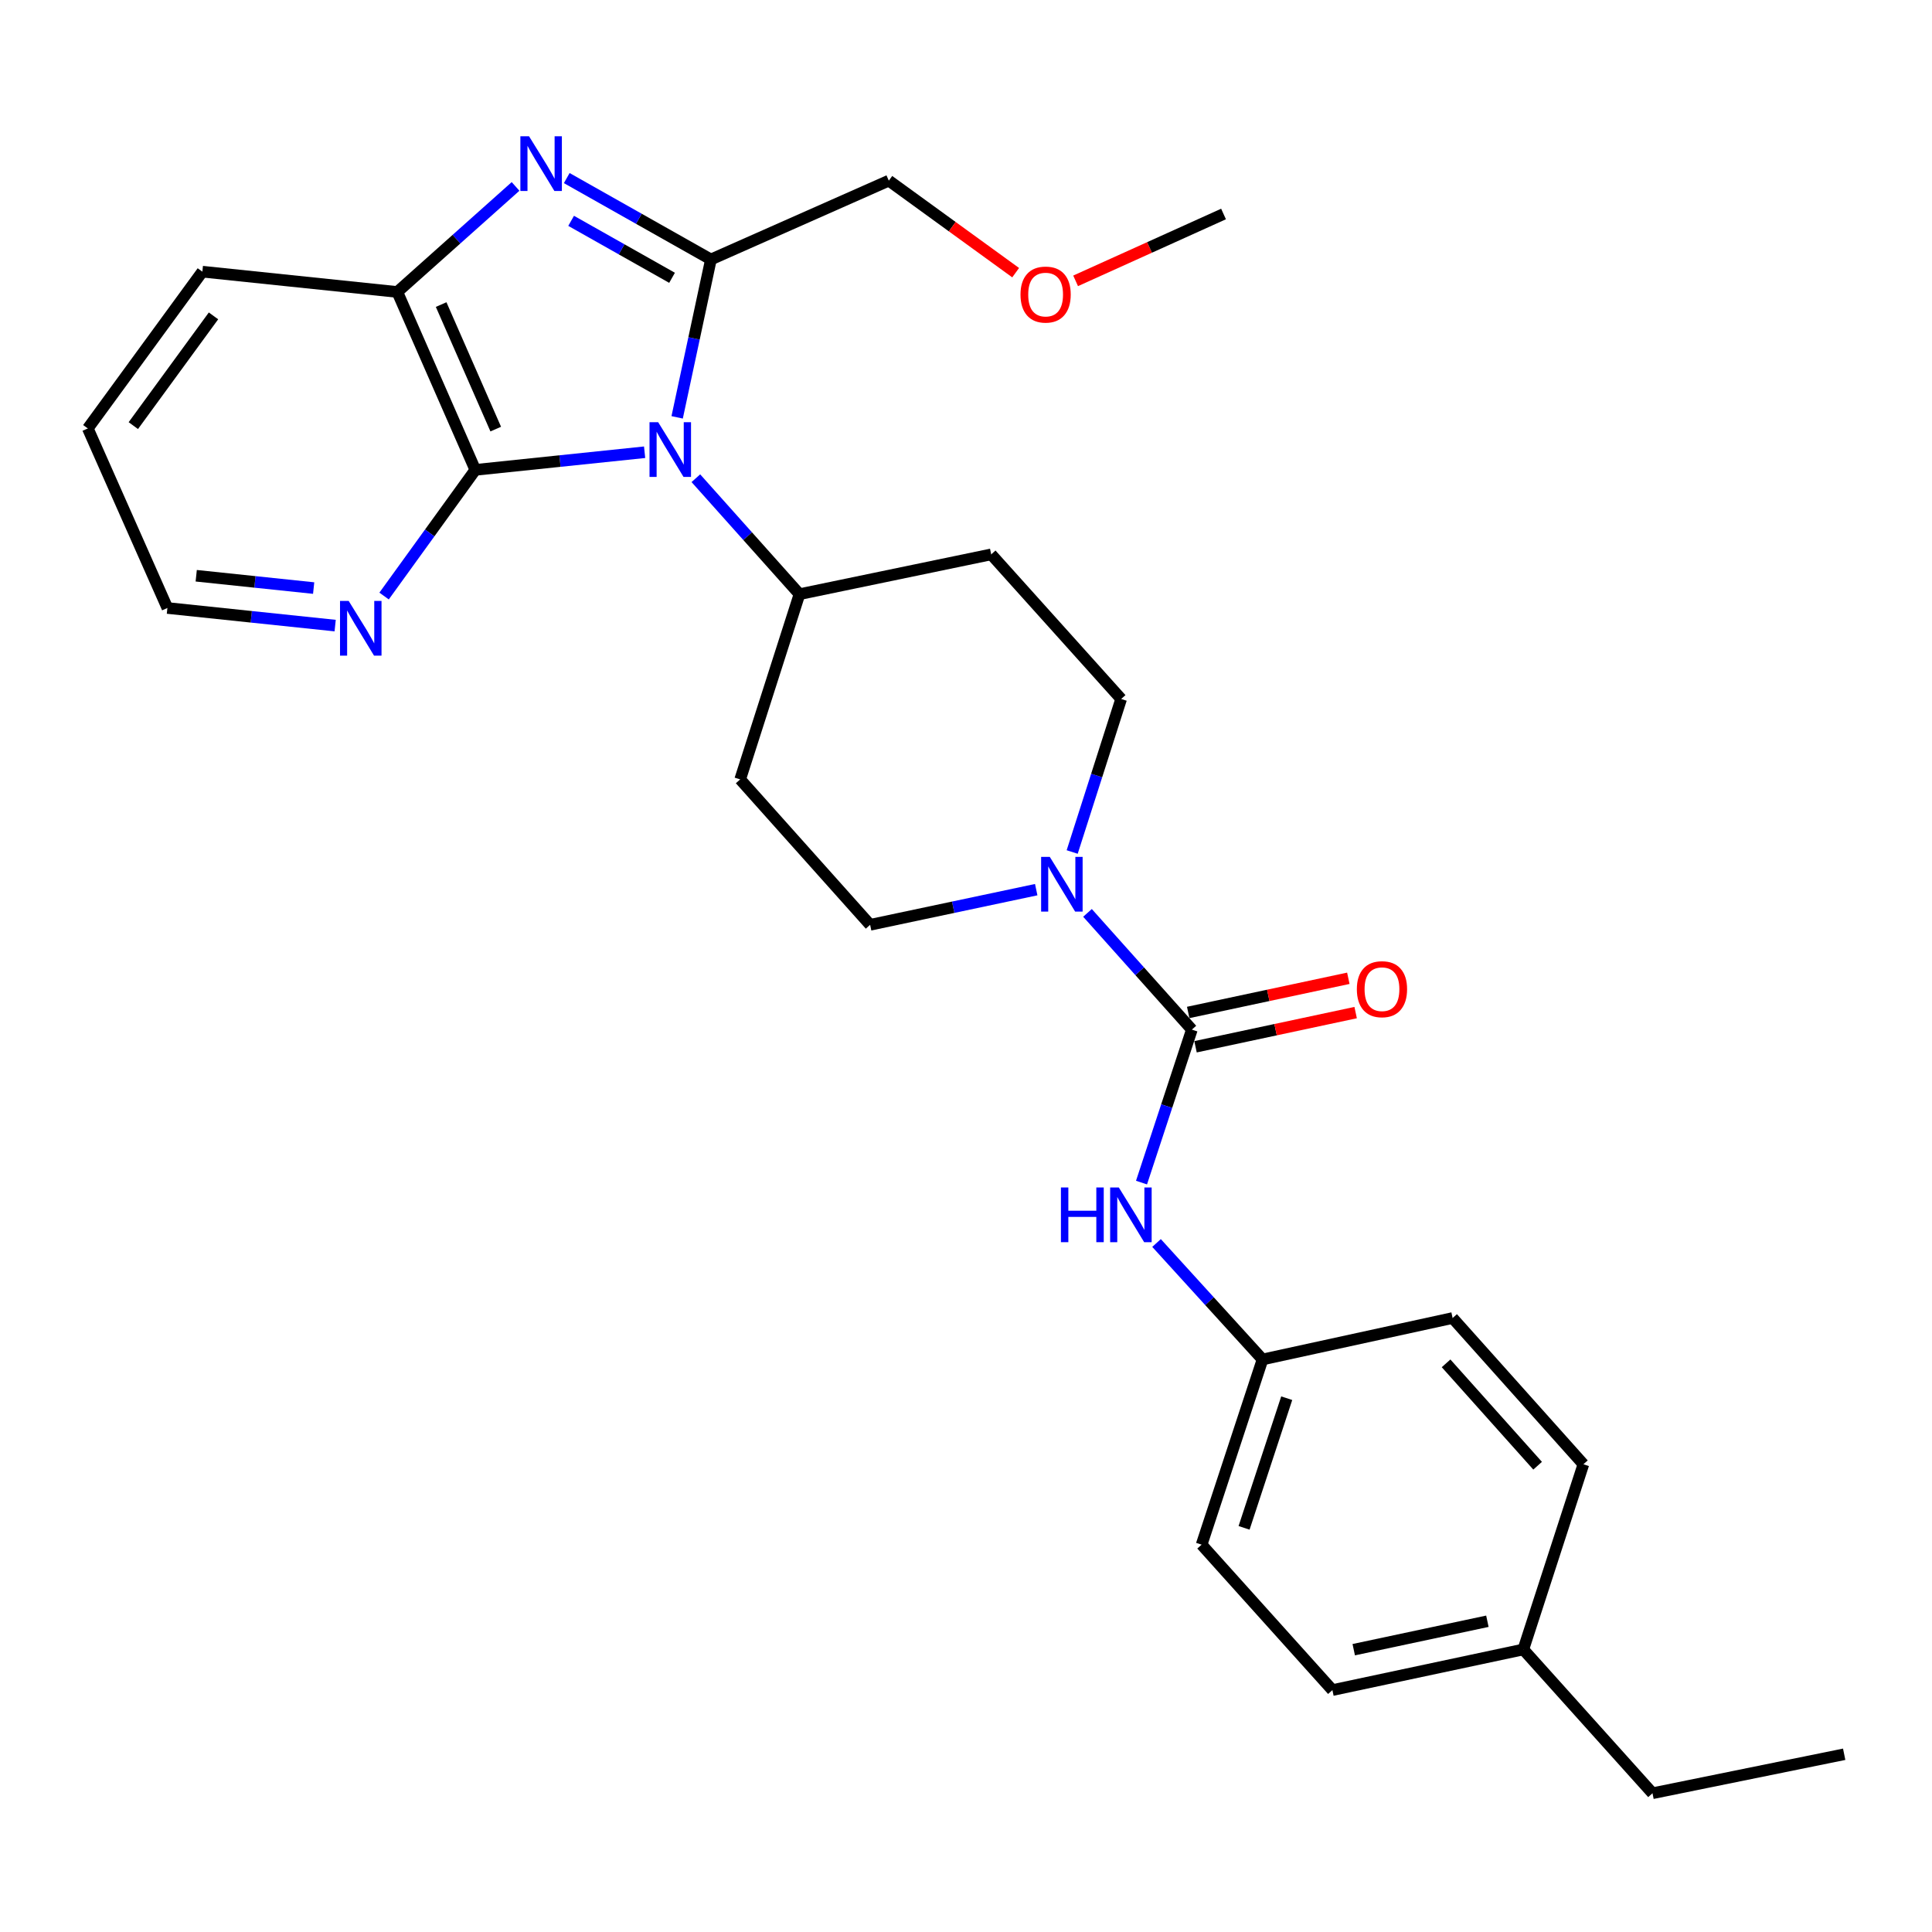 <?xml version='1.0' encoding='iso-8859-1'?>
<svg version='1.1' baseProfile='full'
              xmlns='http://www.w3.org/2000/svg'
                      xmlns:rdkit='http://www.rdkit.org/xml'
                      xmlns:xlink='http://www.w3.org/1999/xlink'
                  xml:space='preserve'
width='1000px' height='1000px' viewBox='0 0 1000 1000'>
<!-- END OF HEADER -->
<rect style='opacity:1.0;fill:#FFFFFF;stroke:none' width='1000' height='1000' x='0' y='0'> </rect>
<path class='bond-0' d='M 350.494,216.019 L 359.233,175.158' style='fill:none;fill-rule:evenodd;stroke:#0000FF;stroke-width:6px;stroke-linecap:butt;stroke-linejoin:miter;stroke-opacity:1' />
<path class='bond-0' d='M 359.233,175.158 L 367.971,134.298' style='fill:none;fill-rule:evenodd;stroke:#000000;stroke-width:6px;stroke-linecap:butt;stroke-linejoin:miter;stroke-opacity:1' />
<path class='bond-2' d='M 333.652,234.077 L 289.836,238.641' style='fill:none;fill-rule:evenodd;stroke:#0000FF;stroke-width:6px;stroke-linecap:butt;stroke-linejoin:miter;stroke-opacity:1' />
<path class='bond-2' d='M 289.836,238.641 L 246.02,243.206' style='fill:none;fill-rule:evenodd;stroke:#000000;stroke-width:6px;stroke-linecap:butt;stroke-linejoin:miter;stroke-opacity:1' />
<path class='bond-7' d='M 360.177,247.522 L 386.994,277.534' style='fill:none;fill-rule:evenodd;stroke:#0000FF;stroke-width:6px;stroke-linecap:butt;stroke-linejoin:miter;stroke-opacity:1' />
<path class='bond-7' d='M 386.994,277.534 L 413.81,307.546' style='fill:none;fill-rule:evenodd;stroke:#000000;stroke-width:6px;stroke-linecap:butt;stroke-linejoin:miter;stroke-opacity:1' />
<path class='bond-1' d='M 367.971,134.298 L 330.66,113.236' style='fill:none;fill-rule:evenodd;stroke:#000000;stroke-width:6px;stroke-linecap:butt;stroke-linejoin:miter;stroke-opacity:1' />
<path class='bond-1' d='M 330.66,113.236 L 293.349,92.173' style='fill:none;fill-rule:evenodd;stroke:#0000FF;stroke-width:6px;stroke-linecap:butt;stroke-linejoin:miter;stroke-opacity:1' />
<path class='bond-1' d='M 347.852,143.792 L 321.734,129.048' style='fill:none;fill-rule:evenodd;stroke:#000000;stroke-width:6px;stroke-linecap:butt;stroke-linejoin:miter;stroke-opacity:1' />
<path class='bond-1' d='M 321.734,129.048 L 295.616,114.305' style='fill:none;fill-rule:evenodd;stroke:#0000FF;stroke-width:6px;stroke-linecap:butt;stroke-linejoin:miter;stroke-opacity:1' />
<path class='bond-15' d='M 367.971,134.298 L 460.052,93.503' style='fill:none;fill-rule:evenodd;stroke:#000000;stroke-width:6px;stroke-linecap:butt;stroke-linejoin:miter;stroke-opacity:1' />
<path class='bond-28' d='M 266.852,96.498 L 236.25,123.811' style='fill:none;fill-rule:evenodd;stroke:#0000FF;stroke-width:6px;stroke-linecap:butt;stroke-linejoin:miter;stroke-opacity:1' />
<path class='bond-28' d='M 236.25,123.811 L 205.649,151.124' style='fill:none;fill-rule:evenodd;stroke:#000000;stroke-width:6px;stroke-linecap:butt;stroke-linejoin:miter;stroke-opacity:1' />
<path class='bond-5' d='M 246.02,243.206 L 205.649,151.124' style='fill:none;fill-rule:evenodd;stroke:#000000;stroke-width:6px;stroke-linecap:butt;stroke-linejoin:miter;stroke-opacity:1' />
<path class='bond-5' d='M 256.594,222.102 L 228.334,157.646' style='fill:none;fill-rule:evenodd;stroke:#000000;stroke-width:6px;stroke-linecap:butt;stroke-linejoin:miter;stroke-opacity:1' />
<path class='bond-8' d='M 246.02,243.206 L 222.411,275.858' style='fill:none;fill-rule:evenodd;stroke:#000000;stroke-width:6px;stroke-linecap:butt;stroke-linejoin:miter;stroke-opacity:1' />
<path class='bond-8' d='M 222.411,275.858 L 198.801,308.51' style='fill:none;fill-rule:evenodd;stroke:#0000FF;stroke-width:6px;stroke-linecap:butt;stroke-linejoin:miter;stroke-opacity:1' />
<path class='bond-3' d='M 616.907,532.927 L 589.896,502.717' style='fill:none;fill-rule:evenodd;stroke:#000000;stroke-width:6px;stroke-linecap:butt;stroke-linejoin:miter;stroke-opacity:1' />
<path class='bond-3' d='M 589.896,502.717 L 562.886,472.507' style='fill:none;fill-rule:evenodd;stroke:#0000FF;stroke-width:6px;stroke-linecap:butt;stroke-linejoin:miter;stroke-opacity:1' />
<path class='bond-6' d='M 616.907,532.927 L 603.876,572.517' style='fill:none;fill-rule:evenodd;stroke:#000000;stroke-width:6px;stroke-linecap:butt;stroke-linejoin:miter;stroke-opacity:1' />
<path class='bond-6' d='M 603.876,572.517 L 590.844,612.108' style='fill:none;fill-rule:evenodd;stroke:#0000FF;stroke-width:6px;stroke-linecap:butt;stroke-linejoin:miter;stroke-opacity:1' />
<path class='bond-13' d='M 618.803,541.806 L 660.243,532.96' style='fill:none;fill-rule:evenodd;stroke:#000000;stroke-width:6px;stroke-linecap:butt;stroke-linejoin:miter;stroke-opacity:1' />
<path class='bond-13' d='M 660.243,532.96 L 701.683,524.115' style='fill:none;fill-rule:evenodd;stroke:#FF0000;stroke-width:6px;stroke-linecap:butt;stroke-linejoin:miter;stroke-opacity:1' />
<path class='bond-13' d='M 615.012,524.048 L 656.453,515.202' style='fill:none;fill-rule:evenodd;stroke:#000000;stroke-width:6px;stroke-linecap:butt;stroke-linejoin:miter;stroke-opacity:1' />
<path class='bond-13' d='M 656.453,515.202 L 697.893,506.357' style='fill:none;fill-rule:evenodd;stroke:#FF0000;stroke-width:6px;stroke-linecap:butt;stroke-linejoin:miter;stroke-opacity:1' />
<path class='bond-4' d='M 554.959,440.995 L 567.634,401.391' style='fill:none;fill-rule:evenodd;stroke:#0000FF;stroke-width:6px;stroke-linecap:butt;stroke-linejoin:miter;stroke-opacity:1' />
<path class='bond-4' d='M 567.634,401.391 L 580.309,361.788' style='fill:none;fill-rule:evenodd;stroke:#000000;stroke-width:6px;stroke-linecap:butt;stroke-linejoin:miter;stroke-opacity:1' />
<path class='bond-29' d='M 536.346,460.483 L 493.362,469.584' style='fill:none;fill-rule:evenodd;stroke:#0000FF;stroke-width:6px;stroke-linecap:butt;stroke-linejoin:miter;stroke-opacity:1' />
<path class='bond-29' d='M 493.362,469.584 L 450.378,478.685' style='fill:none;fill-rule:evenodd;stroke:#000000;stroke-width:6px;stroke-linecap:butt;stroke-linejoin:miter;stroke-opacity:1' />
<path class='bond-21' d='M 205.649,151.124 L 104.74,140.613' style='fill:none;fill-rule:evenodd;stroke:#000000;stroke-width:6px;stroke-linecap:butt;stroke-linejoin:miter;stroke-opacity:1' />
<path class='bond-14' d='M 598.623,643.372 L 626.054,673.512' style='fill:none;fill-rule:evenodd;stroke:#0000FF;stroke-width:6px;stroke-linecap:butt;stroke-linejoin:miter;stroke-opacity:1' />
<path class='bond-14' d='M 626.054,673.512 L 653.486,703.653' style='fill:none;fill-rule:evenodd;stroke:#000000;stroke-width:6px;stroke-linecap:butt;stroke-linejoin:miter;stroke-opacity:1' />
<path class='bond-9' d='M 413.81,307.546 L 383.113,403.42' style='fill:none;fill-rule:evenodd;stroke:#000000;stroke-width:6px;stroke-linecap:butt;stroke-linejoin:miter;stroke-opacity:1' />
<path class='bond-10' d='M 413.81,307.546 L 513.044,286.946' style='fill:none;fill-rule:evenodd;stroke:#000000;stroke-width:6px;stroke-linecap:butt;stroke-linejoin:miter;stroke-opacity:1' />
<path class='bond-23' d='M 173.478,323.808 L 130.06,319.253' style='fill:none;fill-rule:evenodd;stroke:#0000FF;stroke-width:6px;stroke-linecap:butt;stroke-linejoin:miter;stroke-opacity:1' />
<path class='bond-23' d='M 130.06,319.253 L 86.643,314.698' style='fill:none;fill-rule:evenodd;stroke:#000000;stroke-width:6px;stroke-linecap:butt;stroke-linejoin:miter;stroke-opacity:1' />
<path class='bond-23' d='M 162.347,304.383 L 131.955,301.194' style='fill:none;fill-rule:evenodd;stroke:#0000FF;stroke-width:6px;stroke-linecap:butt;stroke-linejoin:miter;stroke-opacity:1' />
<path class='bond-23' d='M 131.955,301.194 L 101.563,298.006' style='fill:none;fill-rule:evenodd;stroke:#000000;stroke-width:6px;stroke-linecap:butt;stroke-linejoin:miter;stroke-opacity:1' />
<path class='bond-12' d='M 383.113,403.42 L 450.378,478.685' style='fill:none;fill-rule:evenodd;stroke:#000000;stroke-width:6px;stroke-linecap:butt;stroke-linejoin:miter;stroke-opacity:1' />
<path class='bond-11' d='M 513.044,286.946 L 580.309,361.788' style='fill:none;fill-rule:evenodd;stroke:#000000;stroke-width:6px;stroke-linecap:butt;stroke-linejoin:miter;stroke-opacity:1' />
<path class='bond-17' d='M 653.486,703.653 L 751.872,682.206' style='fill:none;fill-rule:evenodd;stroke:#000000;stroke-width:6px;stroke-linecap:butt;stroke-linejoin:miter;stroke-opacity:1' />
<path class='bond-18' d='M 653.486,703.653 L 621.951,799.517' style='fill:none;fill-rule:evenodd;stroke:#000000;stroke-width:6px;stroke-linecap:butt;stroke-linejoin:miter;stroke-opacity:1' />
<path class='bond-18' d='M 666.004,723.706 L 643.93,790.811' style='fill:none;fill-rule:evenodd;stroke:#000000;stroke-width:6px;stroke-linecap:butt;stroke-linejoin:miter;stroke-opacity:1' />
<path class='bond-22' d='M 460.052,93.503 L 492.877,117.319' style='fill:none;fill-rule:evenodd;stroke:#000000;stroke-width:6px;stroke-linecap:butt;stroke-linejoin:miter;stroke-opacity:1' />
<path class='bond-22' d='M 492.877,117.319 L 525.702,141.135' style='fill:none;fill-rule:evenodd;stroke:#FF0000;stroke-width:6px;stroke-linecap:butt;stroke-linejoin:miter;stroke-opacity:1' />
<path class='bond-16' d='M 788.47,853.759 L 689.65,874.792' style='fill:none;fill-rule:evenodd;stroke:#000000;stroke-width:6px;stroke-linecap:butt;stroke-linejoin:miter;stroke-opacity:1' />
<path class='bond-16' d='M 769.867,839.154 L 700.693,853.877' style='fill:none;fill-rule:evenodd;stroke:#000000;stroke-width:6px;stroke-linecap:butt;stroke-linejoin:miter;stroke-opacity:1' />
<path class='bond-24' d='M 788.47,853.759 L 855.332,928.186' style='fill:none;fill-rule:evenodd;stroke:#000000;stroke-width:6px;stroke-linecap:butt;stroke-linejoin:miter;stroke-opacity:1' />
<path class='bond-31' d='M 788.47,853.759 L 819.561,757.905' style='fill:none;fill-rule:evenodd;stroke:#000000;stroke-width:6px;stroke-linecap:butt;stroke-linejoin:miter;stroke-opacity:1' />
<path class='bond-19' d='M 751.872,682.206 L 819.561,757.905' style='fill:none;fill-rule:evenodd;stroke:#000000;stroke-width:6px;stroke-linecap:butt;stroke-linejoin:miter;stroke-opacity:1' />
<path class='bond-19' d='M 748.489,705.664 L 795.872,758.653' style='fill:none;fill-rule:evenodd;stroke:#000000;stroke-width:6px;stroke-linecap:butt;stroke-linejoin:miter;stroke-opacity:1' />
<path class='bond-20' d='M 621.951,799.517 L 689.65,874.792' style='fill:none;fill-rule:evenodd;stroke:#000000;stroke-width:6px;stroke-linecap:butt;stroke-linejoin:miter;stroke-opacity:1' />
<path class='bond-30' d='M 104.74,140.613 L 45.455,221.759' style='fill:none;fill-rule:evenodd;stroke:#000000;stroke-width:6px;stroke-linecap:butt;stroke-linejoin:miter;stroke-opacity:1' />
<path class='bond-30' d='M 110.509,163.497 L 69.009,220.299' style='fill:none;fill-rule:evenodd;stroke:#000000;stroke-width:6px;stroke-linecap:butt;stroke-linejoin:miter;stroke-opacity:1' />
<path class='bond-25' d='M 556.735,145.368 L 595.018,128.066' style='fill:none;fill-rule:evenodd;stroke:#FF0000;stroke-width:6px;stroke-linecap:butt;stroke-linejoin:miter;stroke-opacity:1' />
<path class='bond-25' d='M 595.018,128.066 L 633.3,110.763' style='fill:none;fill-rule:evenodd;stroke:#000000;stroke-width:6px;stroke-linecap:butt;stroke-linejoin:miter;stroke-opacity:1' />
<path class='bond-26' d='M 86.643,314.698 L 45.455,221.759' style='fill:none;fill-rule:evenodd;stroke:#000000;stroke-width:6px;stroke-linecap:butt;stroke-linejoin:miter;stroke-opacity:1' />
<path class='bond-27' d='M 855.332,928.186 L 954.545,908.001' style='fill:none;fill-rule:evenodd;stroke:#000000;stroke-width:6px;stroke-linecap:butt;stroke-linejoin:miter;stroke-opacity:1' />
<path  class='atom-0' d='M 340.668 218.534
L 349.948 233.534
Q 350.868 235.014, 352.348 237.694
Q 353.828 240.374, 353.908 240.534
L 353.908 218.534
L 357.668 218.534
L 357.668 246.854
L 353.788 246.854
L 343.828 230.454
Q 342.668 228.534, 341.428 226.334
Q 340.228 224.134, 339.868 223.454
L 339.868 246.854
L 336.188 246.854
L 336.188 218.534
L 340.668 218.534
' fill='#0000FF'/>
<path  class='atom-2' d='M 273.826 70.526
L 283.106 85.526
Q 284.026 87.006, 285.506 89.686
Q 286.986 92.366, 287.066 92.526
L 287.066 70.526
L 290.826 70.526
L 290.826 98.846
L 286.946 98.846
L 276.986 82.446
Q 275.826 80.526, 274.586 78.326
Q 273.386 76.126, 273.026 75.446
L 273.026 98.846
L 269.346 98.846
L 269.346 70.526
L 273.826 70.526
' fill='#0000FF'/>
<path  class='atom-5' d='M 543.362 443.512
L 552.642 458.512
Q 553.562 459.992, 555.042 462.672
Q 556.522 465.352, 556.602 465.512
L 556.602 443.512
L 560.362 443.512
L 560.362 471.832
L 556.482 471.832
L 546.522 455.432
Q 545.362 453.512, 544.122 451.312
Q 542.922 449.112, 542.562 448.432
L 542.562 471.832
L 538.882 471.832
L 538.882 443.512
L 543.362 443.512
' fill='#0000FF'/>
<path  class='atom-7' d='M 549.133 614.631
L 552.973 614.631
L 552.973 626.671
L 567.453 626.671
L 567.453 614.631
L 571.293 614.631
L 571.293 642.951
L 567.453 642.951
L 567.453 629.871
L 552.973 629.871
L 552.973 642.951
L 549.133 642.951
L 549.133 614.631
' fill='#0000FF'/>
<path  class='atom-7' d='M 579.093 614.631
L 588.373 629.631
Q 589.293 631.111, 590.773 633.791
Q 592.253 636.471, 592.333 636.631
L 592.333 614.631
L 596.093 614.631
L 596.093 642.951
L 592.213 642.951
L 582.253 626.551
Q 581.093 624.631, 579.853 622.431
Q 578.653 620.231, 578.293 619.551
L 578.293 642.951
L 574.613 642.951
L 574.613 614.631
L 579.093 614.631
' fill='#0000FF'/>
<path  class='atom-9' d='M 180.474 311.039
L 189.754 326.039
Q 190.674 327.519, 192.154 330.199
Q 193.634 332.879, 193.714 333.039
L 193.714 311.039
L 197.474 311.039
L 197.474 339.359
L 193.594 339.359
L 183.634 322.959
Q 182.474 321.039, 181.234 318.839
Q 180.034 316.639, 179.674 315.959
L 179.674 339.359
L 175.994 339.359
L 175.994 311.039
L 180.474 311.039
' fill='#0000FF'/>
<path  class='atom-14' d='M 702.304 512.004
Q 702.304 505.204, 705.664 501.404
Q 709.024 497.604, 715.304 497.604
Q 721.584 497.604, 724.944 501.404
Q 728.304 505.204, 728.304 512.004
Q 728.304 518.884, 724.904 522.804
Q 721.504 526.684, 715.304 526.684
Q 709.064 526.684, 705.664 522.804
Q 702.304 518.924, 702.304 512.004
M 715.304 523.484
Q 719.624 523.484, 721.944 520.604
Q 724.304 517.684, 724.304 512.004
Q 724.304 506.444, 721.944 503.644
Q 719.624 500.804, 715.304 500.804
Q 710.984 500.804, 708.624 503.604
Q 706.304 506.404, 706.304 512.004
Q 706.304 517.724, 708.624 520.604
Q 710.984 523.484, 715.304 523.484
' fill='#FF0000'/>
<path  class='atom-23' d='M 528.209 152.465
Q 528.209 145.665, 531.569 141.865
Q 534.929 138.065, 541.209 138.065
Q 547.489 138.065, 550.849 141.865
Q 554.209 145.665, 554.209 152.465
Q 554.209 159.345, 550.809 163.265
Q 547.409 167.145, 541.209 167.145
Q 534.969 167.145, 531.569 163.265
Q 528.209 159.385, 528.209 152.465
M 541.209 163.945
Q 545.529 163.945, 547.849 161.065
Q 550.209 158.145, 550.209 152.465
Q 550.209 146.905, 547.849 144.105
Q 545.529 141.265, 541.209 141.265
Q 536.889 141.265, 534.529 144.065
Q 532.209 146.865, 532.209 152.465
Q 532.209 158.185, 534.529 161.065
Q 536.889 163.945, 541.209 163.945
' fill='#FF0000'/>
</svg>
